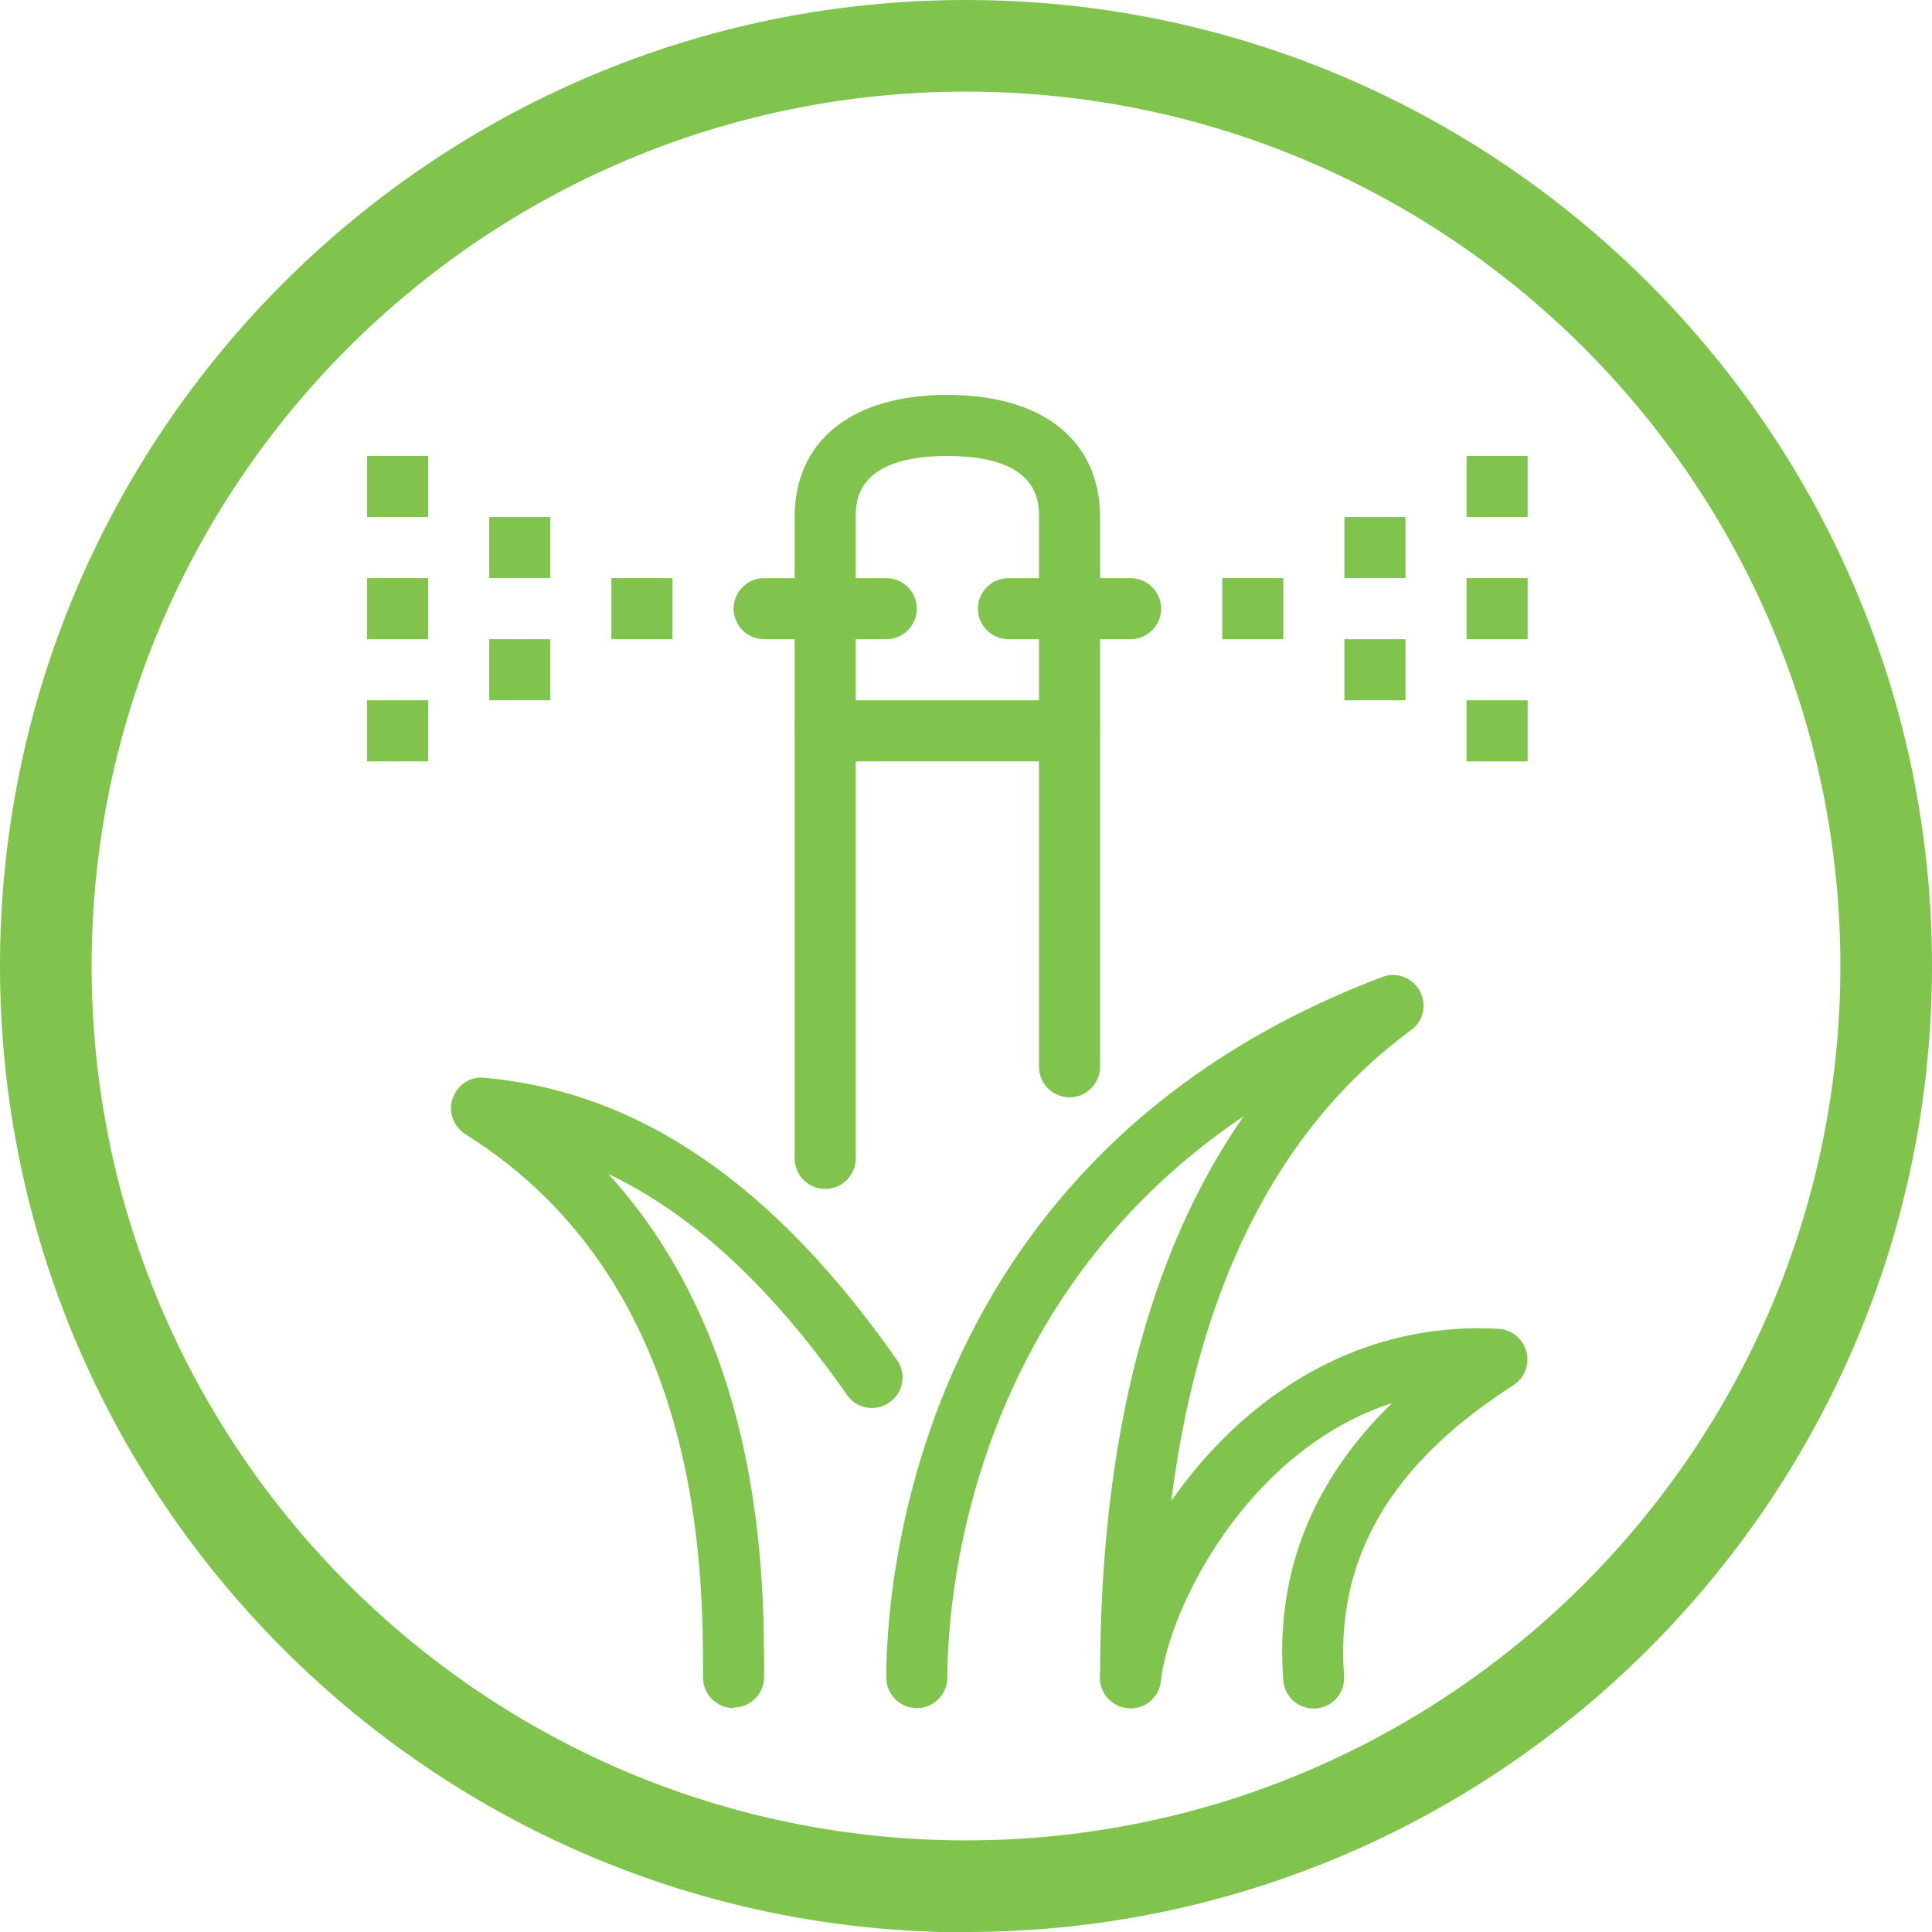 <?xml version="1.0" encoding="UTF-8"?>
<svg id="Layer_2" data-name="Layer 2" xmlns="http://www.w3.org/2000/svg" viewBox="0 0 63.26 63.27">
  <defs>
    <style>
      .cls-1 {
        fill: #81c44d;
      }
    </style>
  </defs>
  <g id="Layer_1-2" data-name="Layer 1">
    <g>
      <path class="cls-1" d="M31.63,63.27C14.19,63.27,0,49.08,0,31.63S14.19,0,31.63,0s31.63,14.19,31.63,31.63-14.19,31.63-31.63,31.63ZM31.63,3C15.84,3,3,15.84,3,31.63s12.84,28.63,28.63,28.63,28.63-12.84,28.63-28.63S47.42,3,31.63,3Z"/>
      <g>
        <path class="cls-1" d="M37.02,55.93c-.55,0-1-.45-1-1,0-7.75,1.58-13.9,4.7-18.38-9.17,6.18-9.7,16.17-9.7,18.38,0,.55-.45,1-1,1s-1-.45-1-1c0-2.8.78-17.09,16.24-22.94.47-.18.99.02,1.23.46s.12.99-.29,1.28c-5.43,4-8.19,11.13-8.19,21.2,0,.55-.45,1-1,1Z"/>
        <path class="cls-1" d="M24.02,55.93c-.55,0-1-.45-1-1,0-3.54,0-12.93-7.78-17.79-.39-.25-.57-.73-.42-1.17.15-.44.57-.73,1.04-.68,5.05.45,9.47,3.47,13.51,9.24.32.45.21,1.08-.25,1.39-.45.32-1.08.21-1.39-.25-2.46-3.52-5.04-5.91-7.81-7.23,5.1,5.6,5.1,13.26,5.1,16.47,0,.55-.45,1-1,1Z"/>
        <path class="cls-1" d="M37.02,55.93s-.07,0-.11,0c-.55-.06-.95-.55-.89-1.1.46-4.3,5.21-11.76,13.05-11.32.43.02.8.33.91.75s-.06.86-.43,1.1c-4.02,2.57-5.83,5.68-5.54,9.51.04.55-.37,1.03-.92,1.07-.56.04-1.03-.37-1.07-.92-.27-3.48.93-6.52,3.56-9.08-4.76,1.55-7.31,6.74-7.57,9.11-.05.51-.49.89-.99.89Z"/>
        <path class="cls-1" d="M27.02,38.93c-.55,0-1-.45-1-1v-14c0-.55.45-1,1-1h8c.55,0,1,.45,1,1v11c0,.55-.45,1-1,1s-1-.45-1-1v-10h-6v13c0,.55-.45,1-1,1Z"/>
        <path class="cls-1" d="M36.02,23.93h-2v-7c0-.5,0-2-3-2s-3,1.5-3,2v7h-2v-7c0-2.5,1.87-4,5-4s5,1.5,5,4v7Z"/>
        <rect class="cls-1" x="44.02" y="16.93" width="2" height="2"/>
        <rect class="cls-1" x="44.02" y="20.93" width="2" height="2"/>
        <rect class="cls-1" x="40.02" y="18.93" width="2" height="2"/>
        <rect class="cls-1" x="48.02" y="18.93" width="2" height="2"/>
        <rect class="cls-1" x="48.02" y="22.93" width="2" height="2"/>
        <rect class="cls-1" x="48.02" y="14.93" width="2" height="2"/>
        <rect class="cls-1" x="16.02" y="16.93" width="2" height="2"/>
        <rect class="cls-1" x="16.02" y="20.93" width="2" height="2"/>
        <rect class="cls-1" x="20.02" y="18.93" width="2" height="2"/>
        <rect class="cls-1" x="12.02" y="18.93" width="2" height="2"/>
        <rect class="cls-1" x="12.02" y="22.93" width="2" height="2"/>
        <rect class="cls-1" x="12.02" y="14.93" width="2" height="2"/>
        <path class="cls-1" d="M37.02,20.93h-4c-.55,0-1-.45-1-1s.45-1,1-1h4c.55,0,1,.45,1,1s-.45,1-1,1Z"/>
        <path class="cls-1" d="M29.02,20.93h-4c-.55,0-1-.45-1-1s.45-1,1-1h4c.55,0,1,.45,1,1s-.45,1-1,1Z"/>
      </g>
    </g>
  </g>
</svg>